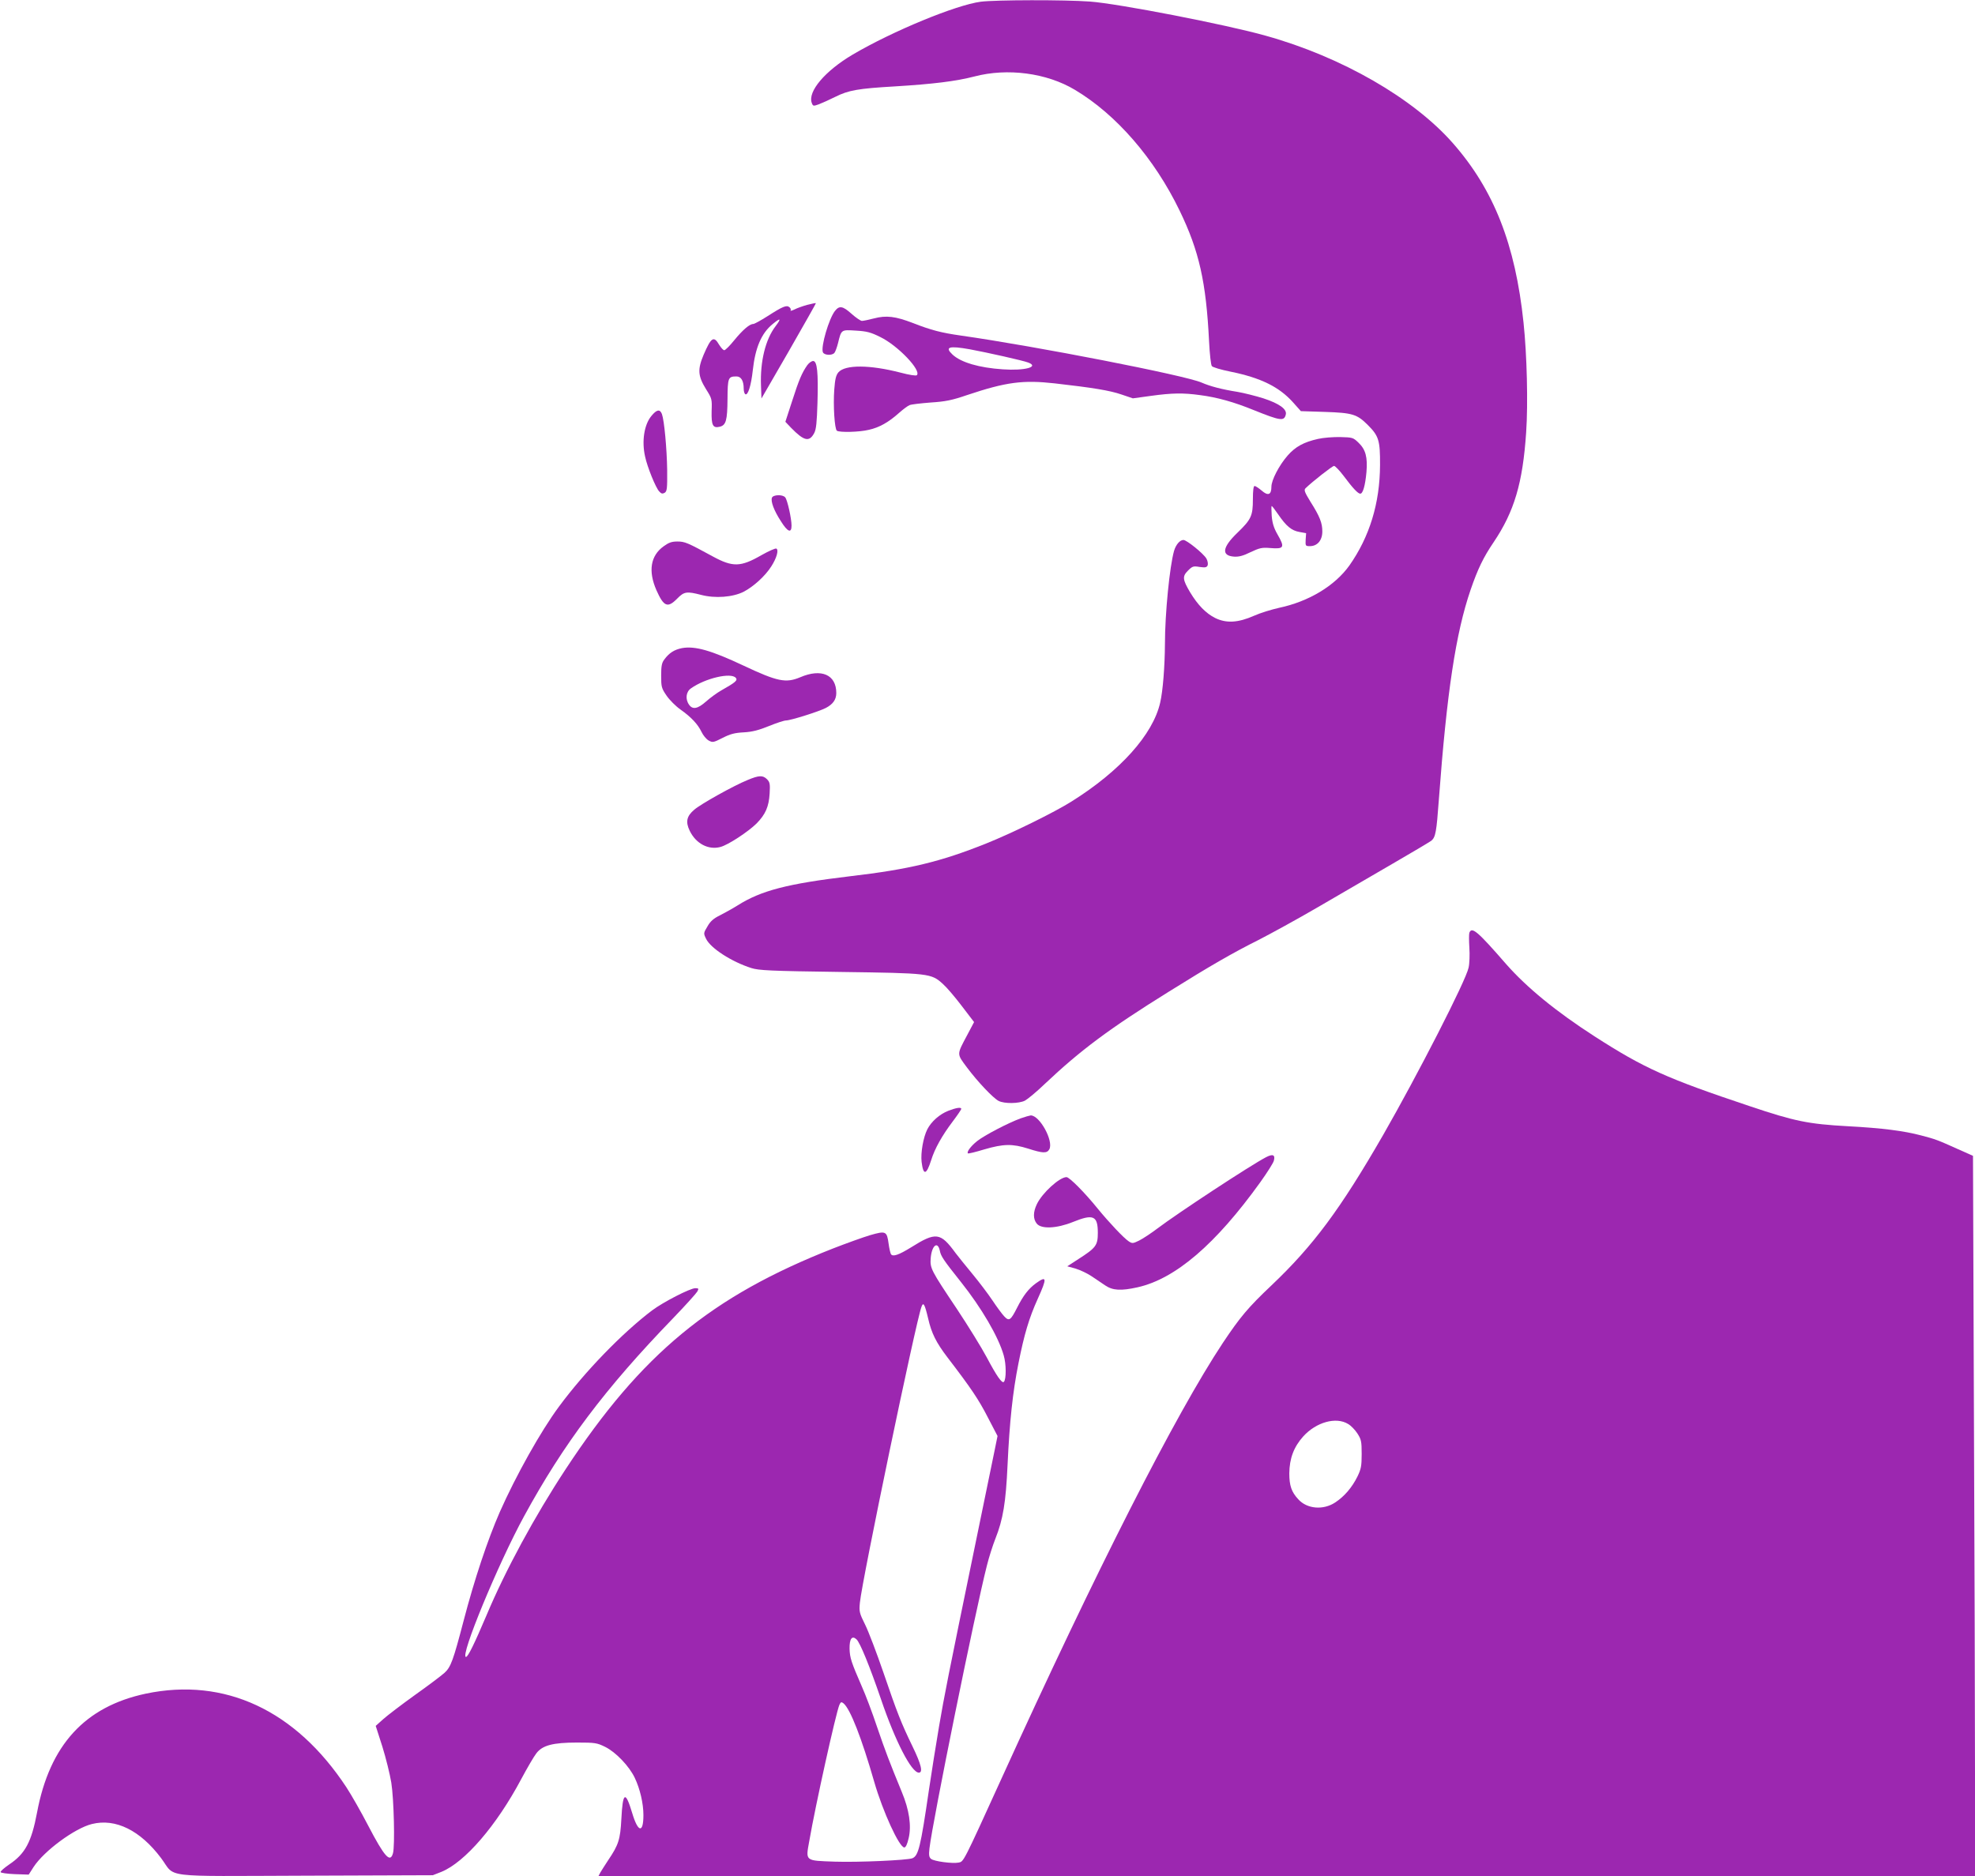 <?xml version="1.0" standalone="no"?>
<!DOCTYPE svg PUBLIC "-//W3C//DTD SVG 20010904//EN"
 "http://www.w3.org/TR/2001/REC-SVG-20010904/DTD/svg10.dtd">
<svg version="1.0" xmlns="http://www.w3.org/2000/svg"
 width="1280pt" height="1216pt" viewBox="0 0 1280 1216"
 preserveAspectRatio="xMidYMid meet">
<g transform="translate(0,1216) scale(0.1,-0.1)"
fill="#9c27b0" stroke="none">
<path d="M6357 12149 c-161 -21 -571 -190 -831 -343 -179 -106 -292 -239 -265
-313 8 -21 10 -22 46 -9 21 8 70 30 108 49 85 42 144 53 385 67 246 15 394 33
514 64 216 57 470 23 652 -86 269 -160 516 -446 679 -783 127 -262 172 -464
191 -848 4 -82 12 -153 18 -160 6 -8 61 -24 121 -36 197 -40 316 -99 406 -200
l50 -56 157 -5 c178 -6 207 -15 277 -85 71 -71 80 -100 79 -260 -1 -247 -68
-465 -199 -651 -94 -131 -262 -233 -456 -274 -49 -11 -121 -33 -161 -51 -104
-46 -180 -50 -252 -15 -60 30 -113 84 -163 167 -49 83 -51 103 -14 140 29 29
35 31 76 24 37 -5 46 -3 52 11 3 9 0 29 -8 43 -18 32 -128 121 -149 121 -23 0
-49 -30 -61 -71 -28 -98 -59 -405 -59 -604 -1 -144 -13 -303 -31 -380 -47
-206 -258 -442 -574 -640 -111 -70 -387 -206 -555 -273 -295 -118 -497 -167
-883 -212 -402 -48 -574 -92 -727 -189 -30 -19 -81 -47 -112 -63 -43 -21 -64
-39 -83 -73 -26 -43 -26 -45 -9 -80 29 -61 165 -149 294 -190 48 -15 121 -19
575 -25 581 -8 590 -9 666 -78 23 -20 77 -83 121 -141 l81 -106 -45 -85 c-68
-128 -68 -119 -2 -208 71 -95 170 -199 206 -218 37 -19 132 -18 171 2 18 10
75 57 127 107 233 220 416 357 805 599 269 168 415 252 581 335 76 39 252 135
389 215 138 80 355 207 483 281 128 74 240 141 249 148 27 23 33 57 48 263 52
701 110 1083 206 1363 46 134 83 211 149 308 134 199 189 384 211 712 13 190
5 503 -17 712 -53 506 -192 860 -457 1162 -256 292 -721 560 -1212 697 -258
73 -960 209 -1142 222 -165 12 -610 11 -706 -1z"/>
<path d="M5232 10184 c-29 -8 -66 -21 -83 -30 -17 -8 -29 -11 -25 -6 3 5 0 15
-8 21 -18 15 -43 5 -141 -58 -44 -28 -86 -51 -93 -51 -24 0 -68 -38 -123 -105
-29 -36 -58 -65 -65 -65 -7 0 -21 16 -33 35 -35 60 -52 49 -101 -65 -40 -95
-37 -137 16 -223 38 -60 39 -64 36 -143 -2 -91 8 -111 53 -100 40 10 49 40 50
179 1 139 4 147 58 147 30 0 47 -28 47 -80 0 -16 5 -32 10 -35 17 -11 38 55
49 156 16 146 56 239 128 298 52 43 59 39 19 -14 -65 -85 -100 -228 -94 -384
l3 -84 178 308 c97 169 176 309 175 310 -2 2 -27 -4 -56 -11z"/>
<path d="M5411 10144 c-39 -50 -92 -231 -78 -267 8 -20 60 -23 75 -4 6 7 16
35 23 62 22 90 20 88 116 82 71 -4 97 -11 159 -42 113 -55 267 -216 236 -247
-5 -5 -47 1 -107 17 -198 51 -357 52 -401 2 -16 -19 -22 -44 -27 -111 -8 -103
2 -258 17 -268 18 -12 147 -9 207 6 68 15 128 49 195 109 27 24 58 47 69 51
11 5 73 12 137 17 95 6 139 15 235 48 254 85 363 99 569 76 246 -28 357 -46
432 -72 l74 -25 117 16 c137 19 210 20 318 5 110 -14 221 -45 348 -97 174 -70
197 -73 208 -30 10 35 -41 72 -145 106 -51 16 -127 35 -168 42 -101 16 -177
36 -232 60 -106 47 -1076 236 -1561 305 -127 18 -192 35 -310 81 -114 44 -173
51 -253 30 -34 -9 -69 -16 -78 -16 -8 0 -38 20 -66 45 -58 52 -80 56 -109 19z
m874 -248 c109 -20 346 -73 379 -86 74 -28 -23 -54 -164 -44 -154 10 -273 45
-327 96 -52 49 -23 58 112 34z"/>
<path d="M5232 9793 c-35 -50 -54 -95 -98 -232 l-44 -135 37 -39 c84 -86 118
-94 150 -34 13 25 17 69 21 194 6 200 -2 273 -28 273 -10 0 -27 -12 -38 -27z"/>
<path d="M4221 9463 c-46 -56 -63 -163 -40 -263 14 -67 69 -202 91 -225 14
-16 22 -17 36 -9 15 10 17 28 16 146 -2 140 -19 323 -34 364 -13 34 -34 30
-69 -13z"/>
<path d="M8542 9315 c-93 -21 -146 -50 -197 -108 -55 -63 -105 -159 -105 -202
0 -53 -22 -61 -63 -25 -19 16 -40 30 -46 30 -7 0 -11 -29 -11 -86 0 -108 -11
-131 -100 -217 -99 -95 -106 -149 -22 -155 30 -2 59 5 107 29 57 27 74 31 123
27 95 -8 101 2 51 89 -23 40 -33 72 -37 119 -2 35 -3 64 0 64 3 0 21 -24 41
-53 54 -79 88 -106 138 -115 l44 -8 -3 -42 c-2 -41 -1 -42 28 -42 48 0 80 38
80 95 0 55 -16 97 -77 193 -38 62 -43 76 -32 87 43 42 174 145 185 145 7 0 34
-28 60 -62 62 -83 95 -118 110 -118 17 0 32 52 40 140 8 96 -5 146 -51 190
-35 34 -39 35 -118 37 -45 1 -111 -4 -145 -12z"/>
<path d="M5003 8934 c-9 -24 13 -83 57 -151 44 -71 70 -82 70 -30 0 46 -27
167 -41 183 -16 20 -78 18 -86 -2z"/>
<path d="M4301 8619 c-85 -61 -101 -160 -47 -284 48 -108 73 -118 135 -55 45
46 62 48 155 24 91 -24 205 -15 275 20 65 34 140 102 180 165 34 53 49 105 33
115 -6 4 -50 -16 -98 -43 -134 -77 -185 -78 -314 -8 -165 90 -182 97 -230 97
-37 0 -56 -7 -89 -31z"/>
<path d="M4420 7959 c-50 -10 -83 -31 -114 -73 -17 -22 -21 -42 -21 -105 0
-73 2 -82 35 -130 19 -28 60 -69 90 -90 71 -50 113 -96 137 -146 10 -21 30
-46 46 -55 26 -14 31 -13 90 17 49 25 78 33 137 36 56 3 97 14 164 41 49 20
98 36 110 36 29 0 211 57 258 81 46 24 68 54 68 97 0 119 -97 161 -234 102
-93 -39 -147 -28 -366 75 -212 100 -316 129 -400 114z m349 -193 c13 -16 -2
-29 -94 -81 -27 -15 -72 -48 -99 -72 -54 -48 -87 -54 -110 -21 -26 36 -20 84
12 106 93 66 260 105 291 68z"/>
<path d="M4845 7104 c-91 -37 -302 -155 -345 -192 -50 -42 -58 -79 -30 -137
40 -83 121 -126 199 -105 50 13 179 98 234 152 58 59 80 109 85 194 4 63 1 75
-17 93 -27 27 -52 26 -126 -5z"/>
<path d="M9523 6114 c-3 -8 -3 -52 0 -97 3 -45 1 -103 -5 -129 -17 -84 -332
-698 -554 -1085 -277 -481 -453 -718 -724 -975 -151 -143 -203 -205 -315 -373
-306 -462 -819 -1470 -1435 -2825 -250 -549 -244 -536 -277 -543 -40 -8 -160
8 -179 24 -13 11 -15 25 -10 69 20 173 294 1525 372 1832 13 53 38 131 55 174
50 126 68 235 79 479 13 278 33 470 71 660 37 186 68 291 125 417 61 135 59
151 -12 100 -48 -35 -82 -79 -122 -158 -42 -83 -52 -90 -84 -56 -14 15 -48 61
-76 103 -28 42 -87 120 -131 173 -44 53 -92 113 -108 134 -98 134 -127 138
-288 37 -81 -50 -119 -63 -131 -44 -4 8 -11 38 -15 68 -11 81 -18 84 -119 55
-47 -14 -155 -53 -240 -86 -790 -310 -1243 -684 -1734 -1431 -201 -306 -390
-654 -515 -952 -77 -181 -118 -265 -131 -265 -41 0 207 601 376 911 256 470
526 829 966 1284 80 83 150 161 157 173 11 20 9 22 -13 22 -33 0 -208 -90
-280 -144 -193 -146 -436 -397 -603 -623 -118 -159 -280 -449 -384 -684 -79
-181 -164 -435 -235 -707 -66 -252 -82 -298 -123 -335 -20 -18 -106 -83 -192
-144 -85 -61 -178 -132 -205 -156 l-49 -44 43 -134 c23 -74 49 -179 58 -234
17 -106 24 -410 11 -457 -18 -66 -55 -24 -161 179 -45 87 -109 199 -141 248
-329 500 -789 714 -1300 607 -395 -84 -623 -333 -705 -771 -36 -191 -77 -267
-180 -336 -32 -22 -58 -44 -56 -50 1 -5 43 -11 92 -13 l90 -3 32 50 c68 104
267 251 378 278 153 38 313 -41 448 -221 98 -131 -17 -117 935 -114 l826 3 56
22 c152 62 357 300 517 601 39 73 83 148 98 167 39 52 107 70 264 70 117 0
129 -2 182 -28 69 -34 156 -125 192 -201 34 -71 56 -166 56 -241 0 -120 -35
-114 -73 14 -44 146 -61 137 -70 -40 -7 -132 -18 -167 -85 -266 -21 -32 -44
-68 -51 -80 l-12 -23 4461 0 4460 0 0 668 c0 368 -3 1418 -7 2334 l-6 1666
-101 45 c-129 58 -142 63 -234 87 -113 30 -253 48 -477 60 -255 14 -344 32
-635 130 -536 179 -685 246 -1005 452 -250 161 -440 317 -573 468 -187 215
-223 245 -239 204z m-3432 -2061 c7 -36 24 -61 137 -203 133 -167 243 -355
277 -475 17 -57 17 -156 1 -172 -12 -12 -47 38 -111 159 -33 62 -120 203 -193
313 -170 254 -175 264 -170 331 7 81 45 112 59 47z m-76 -438 c22 -97 52 -157
126 -254 154 -201 202 -273 261 -388 l63 -121 -17 -84 c-9 -45 -65 -315 -123
-598 -187 -908 -203 -991 -239 -1200 -19 -113 -49 -299 -66 -415 -54 -370 -68
-424 -107 -440 -35 -13 -350 -27 -502 -22 -196 7 -190 2 -166 134 40 232 173
831 195 882 9 20 13 21 27 10 44 -37 117 -224 199 -509 55 -191 162 -425 195
-425 9 0 19 21 28 60 19 80 4 184 -45 301 -80 195 -105 260 -160 421 -31 93
-75 209 -97 258 -71 163 -79 189 -81 248 -1 65 16 88 45 61 23 -21 85 -173
159 -389 92 -271 197 -475 245 -475 28 0 16 53 -41 170 -73 151 -99 216 -190
483 -42 122 -94 259 -116 304 -38 77 -41 86 -35 145 13 141 363 1823 399 1917
12 34 21 19 43 -74z m2722 -685 c18 -10 45 -38 60 -61 25 -39 28 -51 28 -133
0 -79 -4 -98 -27 -146 -35 -71 -85 -130 -145 -169 -77 -51 -183 -42 -239 21
-44 47 -58 89 -58 168 1 96 29 171 90 239 84 93 213 129 291 81z"/>
<path d="M6146 4960 c-56 -22 -110 -69 -136 -120 -26 -51 -44 -152 -37 -212
11 -89 31 -85 62 12 23 75 71 160 139 250 31 41 56 78 56 82 0 13 -32 8 -84
-12z"/>
<path d="M6615 4911 c-82 -30 -237 -111 -283 -148 -41 -33 -68 -70 -59 -79 3
-3 51 9 107 26 124 36 181 37 283 5 96 -31 123 -32 138 -4 28 54 -63 220 -121
219 -8 -1 -37 -9 -65 -19z"/>
<path d="M8205 4659 c-105 -55 -573 -363 -704 -462 -41 -31 -94 -66 -118 -78
-41 -20 -45 -20 -68 -5 -32 21 -128 123 -200 211 -84 104 -184 205 -203 205
-45 0 -157 -102 -192 -175 -25 -52 -25 -96 -1 -126 29 -37 130 -32 234 10 133
54 162 41 162 -70 0 -81 -12 -97 -124 -169 l-74 -48 54 -15 c30 -9 76 -31 103
-49 27 -18 67 -45 89 -60 49 -33 102 -36 210 -12 245 55 506 279 795 681 45
63 85 126 88 140 10 38 -7 45 -51 22z"/>
</g>
</svg>
